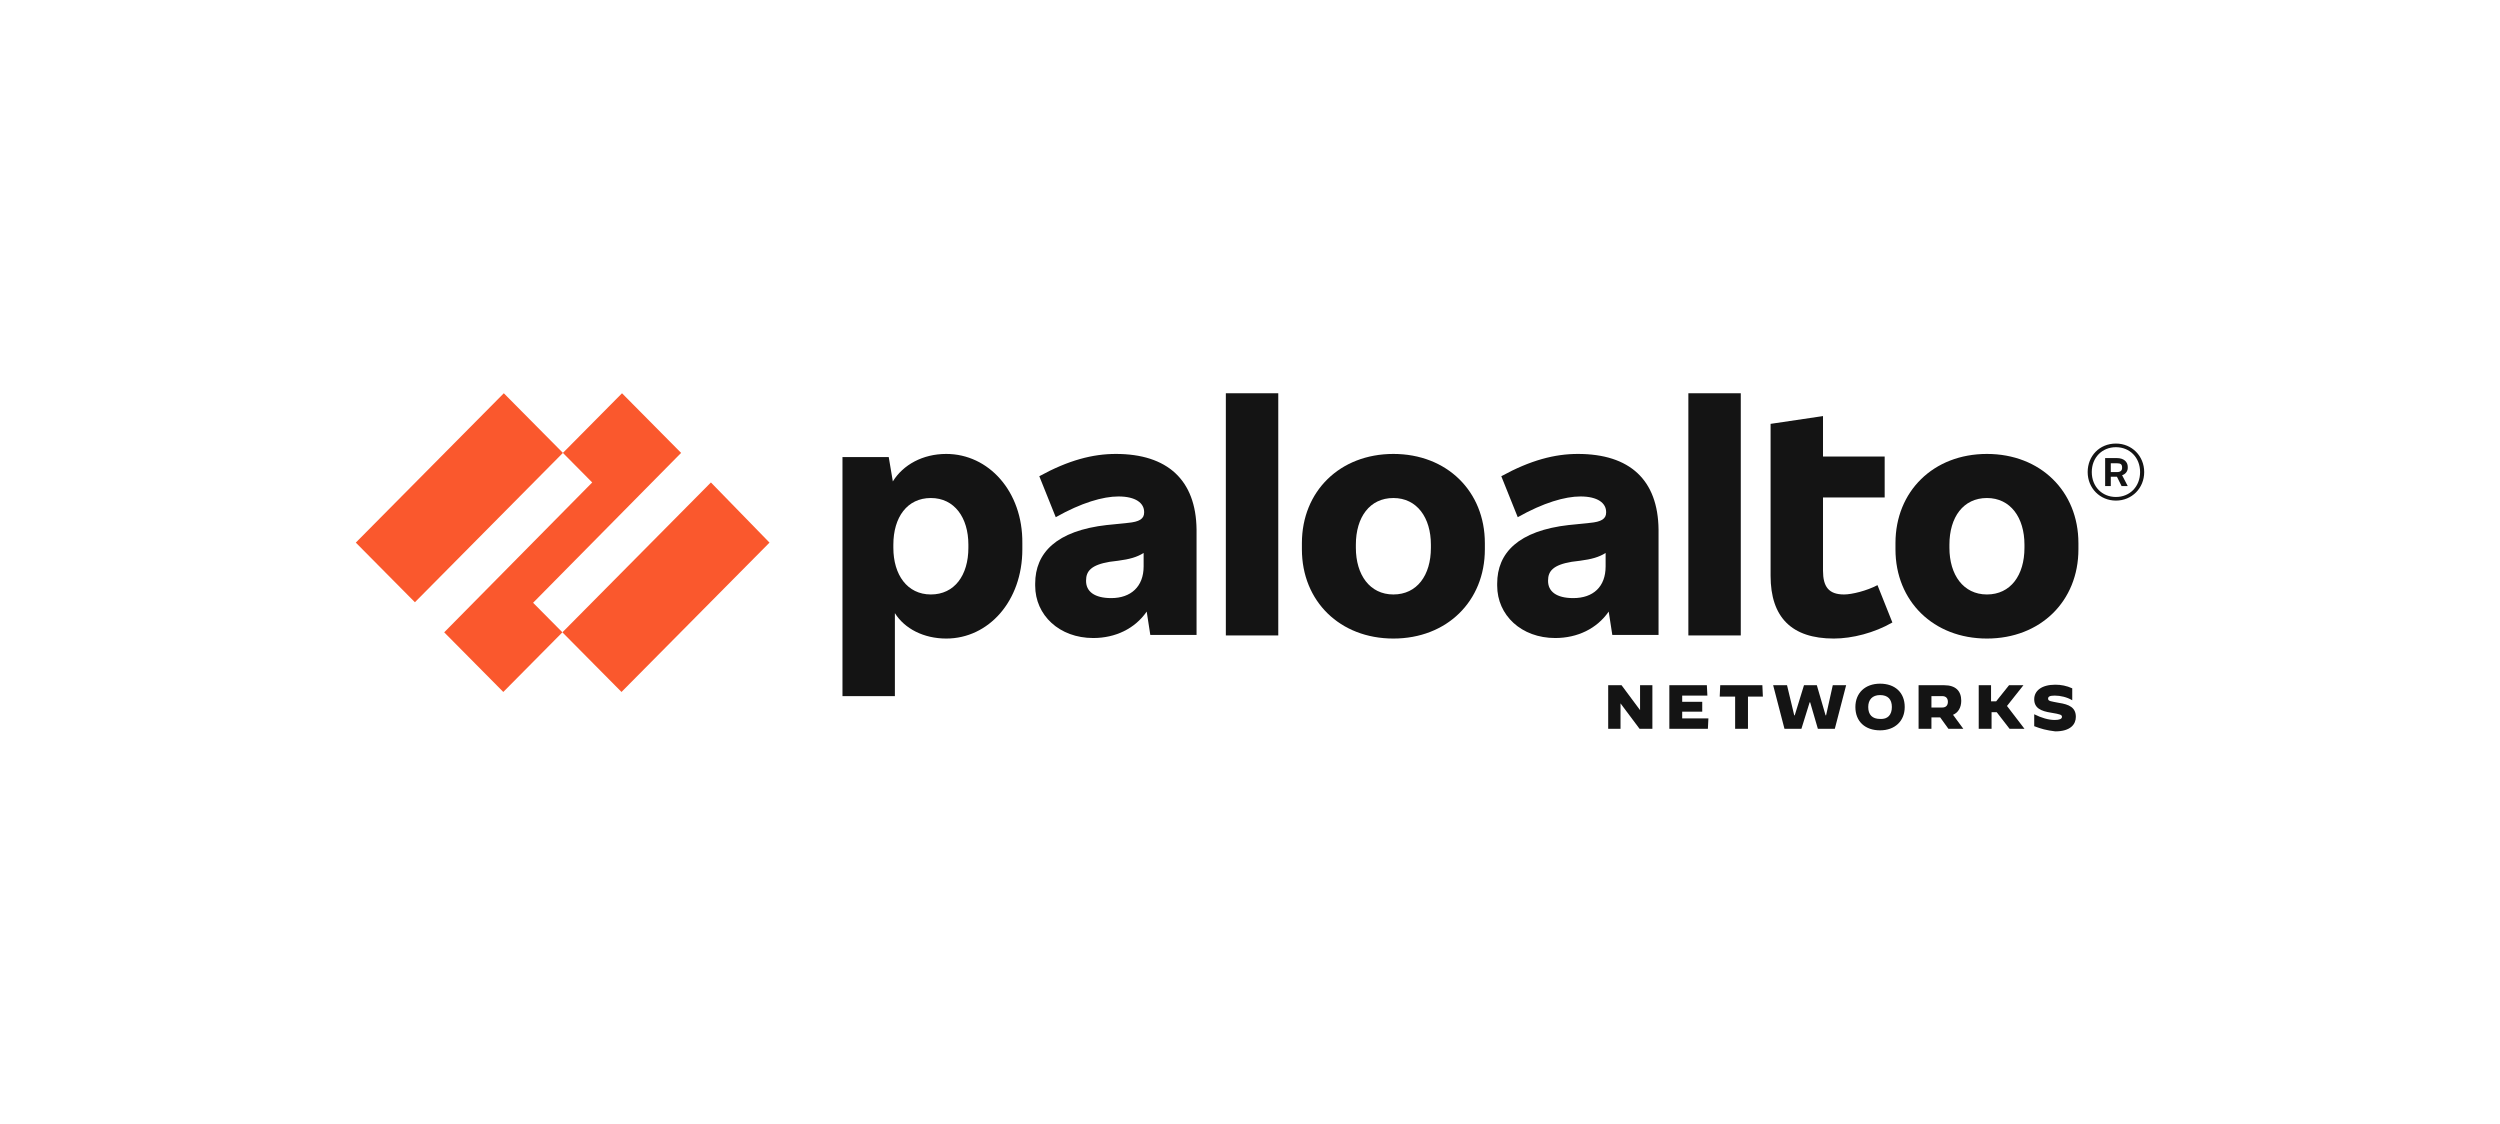 <?xml version="1.0" encoding="UTF-8"?>
<svg xmlns="http://www.w3.org/2000/svg" width="267" height="120" viewBox="0 0 267 120" fill="none">
  <path d="M227.244 49.975V49.864C227.244 49.31 226.805 48.923 226.091 48.923H224.829V51.914H225.433V50.917H226.091L226.585 51.914H227.244L226.64 50.751C227.025 50.64 227.244 50.307 227.244 49.975ZM225.433 49.477H226.091C226.476 49.477 226.64 49.587 226.64 49.92V49.975C226.64 50.252 226.476 50.418 226.091 50.418H225.433V49.477Z" fill="#141414"></path>
  <path d="M225.982 47.372C224.225 47.372 222.963 48.701 222.963 50.418C222.963 52.135 224.28 53.464 225.982 53.464C227.683 53.464 229 52.135 229 50.418C229 48.701 227.683 47.372 225.982 47.372ZM225.982 53.077C224.5 53.077 223.402 51.969 223.402 50.418C223.402 48.867 224.5 47.76 225.982 47.76C227.463 47.76 228.561 48.867 228.561 50.418C228.561 51.969 227.463 53.077 225.982 53.077Z" fill="#141414"></path>
  <path d="M217.254 77.557V76.283C218.023 76.671 218.791 76.893 219.45 76.893C219.944 76.893 220.218 76.782 220.218 76.56C220.218 76.339 220.054 76.283 219.066 76.117C217.968 75.951 217.254 75.619 217.254 74.677C217.254 73.791 218.023 73.126 219.505 73.126C220.108 73.126 220.712 73.237 221.316 73.514V74.788C220.767 74.456 220.054 74.29 219.45 74.29C218.901 74.29 218.736 74.4 218.736 74.622C218.736 74.899 219.066 74.899 219.889 75.065C220.987 75.231 221.7 75.563 221.7 76.56C221.7 77.336 221.151 78.111 219.505 78.111C218.572 78 217.968 77.834 217.254 77.557Z" fill="#141414"></path>
  <path d="M211.272 73.182H212.644V74.899H213.193L214.565 73.182H216.102L214.346 75.397L216.212 77.834H214.62L213.248 76.062H212.699V77.834H211.327V73.182H211.272Z" fill="#141414"></path>
  <path d="M204.96 73.182H207.65C208.857 73.182 209.461 73.791 209.461 74.843C209.461 75.563 209.131 76.117 208.583 76.339L209.68 77.834H208.089L207.21 76.615H206.277V77.834H204.905V73.182H204.96ZM207.43 75.563C207.869 75.563 208.034 75.286 208.034 74.954C208.034 74.622 207.869 74.345 207.43 74.345H206.277V75.563H207.43Z" fill="#141414"></path>
  <path d="M198.155 75.508C198.155 74.013 199.198 73.016 200.789 73.016C202.381 73.016 203.424 73.957 203.424 75.508C203.424 77.003 202.381 78 200.789 78C199.198 78 198.155 77.059 198.155 75.508ZM202.052 75.508C202.052 74.677 201.613 74.234 200.789 74.234C199.966 74.234 199.527 74.733 199.527 75.508C199.527 76.339 199.966 76.782 200.789 76.782C201.613 76.837 202.052 76.339 202.052 75.508Z" fill="#141414"></path>
  <path d="M189.373 73.182H190.855L191.623 76.394H191.678L192.666 73.182H194.038L194.971 76.394H195.026L195.74 73.182H197.167L195.959 77.834H194.148L193.325 75.009H193.27L192.392 77.834H190.581L189.373 73.182Z" fill="#141414"></path>
  <path d="M185.257 74.4H183.665L183.72 73.182H188.221L188.275 74.4H186.684V77.834H185.312V74.4H185.257Z" fill="#141414"></path>
  <path d="M178.286 73.182H182.293L182.348 74.289H179.658V74.954H181.799V76.006H179.658V76.726H182.457L182.403 77.834H178.286V73.182Z" fill="#141414"></path>
  <path d="M171.755 73.182H173.182L175.158 75.84V73.182H176.475V77.834H175.103L173.072 75.12V77.834H171.755V73.182Z" fill="#141414"></path>
  <path d="M212.205 48.48C206.497 48.48 202.436 52.468 202.436 58.006V58.671C202.436 64.209 206.497 68.197 212.205 68.197C217.913 68.197 221.975 64.209 221.975 58.671V58.006C221.975 52.468 217.913 48.48 212.205 48.48ZM216.212 58.505C216.212 61.44 214.73 63.489 212.205 63.489C209.68 63.489 208.198 61.385 208.198 58.505V58.172C208.198 55.237 209.68 53.188 212.205 53.188C214.73 53.188 216.212 55.292 216.212 58.172V58.505Z" fill="#141414"></path>
  <path d="M196.947 63.489C195.301 63.489 194.697 62.659 194.697 60.942V53.132H201.283V48.757H194.697V44.437L189.099 45.268V61.495C189.099 65.926 191.349 68.197 195.85 68.197C197.825 68.197 200.185 67.588 202.106 66.48L200.515 62.492C199.362 63.102 197.77 63.489 196.947 63.489Z" fill="#141414"></path>
  <path d="M185.915 42H180.317V67.865H185.915V42Z" fill="#141414"></path>
  <path d="M168.516 48.48C166.047 48.48 163.467 49.145 160.338 50.861L162.095 55.237C164.839 53.686 167.144 53.022 168.791 53.022C170.657 53.022 171.535 53.742 171.535 54.683V54.738C171.535 55.403 171.041 55.735 169.779 55.846L167.583 56.068C162.15 56.677 159.899 59.058 159.899 62.326V62.548C159.899 65.705 162.479 68.141 166.101 68.141C168.461 68.141 170.547 67.145 171.809 65.317L172.194 67.809H177.133V56.566C177.078 51.249 174.06 48.48 168.516 48.48ZM168.022 63.877C166.211 63.877 165.333 63.157 165.333 62.049V61.994C165.333 60.997 165.882 60.332 167.858 60L168.736 59.889C169.998 59.723 170.767 59.502 171.48 59.058V60.498C171.48 62.658 170.163 63.877 168.022 63.877Z" fill="#141414"></path>
  <path d="M148.813 48.48C143.105 48.48 139.043 52.468 139.043 58.006V58.671C139.043 64.209 143.105 68.197 148.813 68.197C154.521 68.197 158.583 64.209 158.583 58.671V58.006C158.583 52.468 154.521 48.48 148.813 48.48ZM152.82 58.505C152.82 61.44 151.338 63.489 148.813 63.489C146.288 63.489 144.806 61.385 144.806 58.505V58.172C144.806 55.237 146.288 53.188 148.813 53.188C151.338 53.188 152.82 55.292 152.82 58.172V58.505Z" fill="#141414"></path>
  <path d="M136.519 42H130.92V67.865H136.519V42Z" fill="#141414"></path>
  <path d="M119.175 48.48C116.705 48.48 114.126 49.145 110.997 50.861L112.754 55.237C115.498 53.686 117.803 53.022 119.449 53.022C121.316 53.022 122.194 53.742 122.194 54.683V54.738C122.194 55.403 121.7 55.735 120.437 55.846L118.242 56.068C112.808 56.677 110.558 59.058 110.558 62.326V62.548C110.558 65.705 113.138 68.141 116.76 68.141C119.12 68.141 121.206 67.145 122.468 65.317L122.852 67.809H127.792V56.566C127.737 51.249 124.664 48.48 119.175 48.48ZM118.681 63.877C116.87 63.877 115.992 63.157 115.992 62.049V61.994C115.992 60.997 116.541 60.332 118.516 60L119.395 59.889C120.657 59.723 121.425 59.502 122.139 59.058V60.498C122.139 62.658 120.767 63.877 118.681 63.877Z" fill="#141414"></path>
  <path d="M101.063 48.48C98.538 48.48 96.453 49.643 95.355 51.415L94.916 48.812H89.976V74.345H95.574V65.483C96.617 67.145 98.648 68.197 101.063 68.197C105.563 68.197 109.186 64.209 109.186 58.671V58.006C109.241 52.468 105.563 48.48 101.063 48.48ZM103.423 58.505C103.423 61.44 101.941 63.489 99.416 63.489C96.892 63.489 95.41 61.385 95.41 58.505V58.172C95.41 55.237 96.892 53.188 99.416 53.188C101.941 53.188 103.423 55.292 103.423 58.172V58.505Z" fill="#141414"></path>
  <path d="M72.742 48.369L66.431 42L60.119 48.369L63.247 51.526L47.44 67.532L53.752 73.901L60.064 67.532L56.935 64.375L72.742 48.369Z" fill="#FA582D"></path>
  <path d="M53.807 42L38 57.951L44.312 64.32L60.119 48.369L53.807 42Z" fill="#FA582D"></path>
  <path d="M75.926 51.526L60.064 67.532L66.376 73.902L82.183 57.951L75.926 51.526Z" fill="#FA582D"></path>
</svg>
